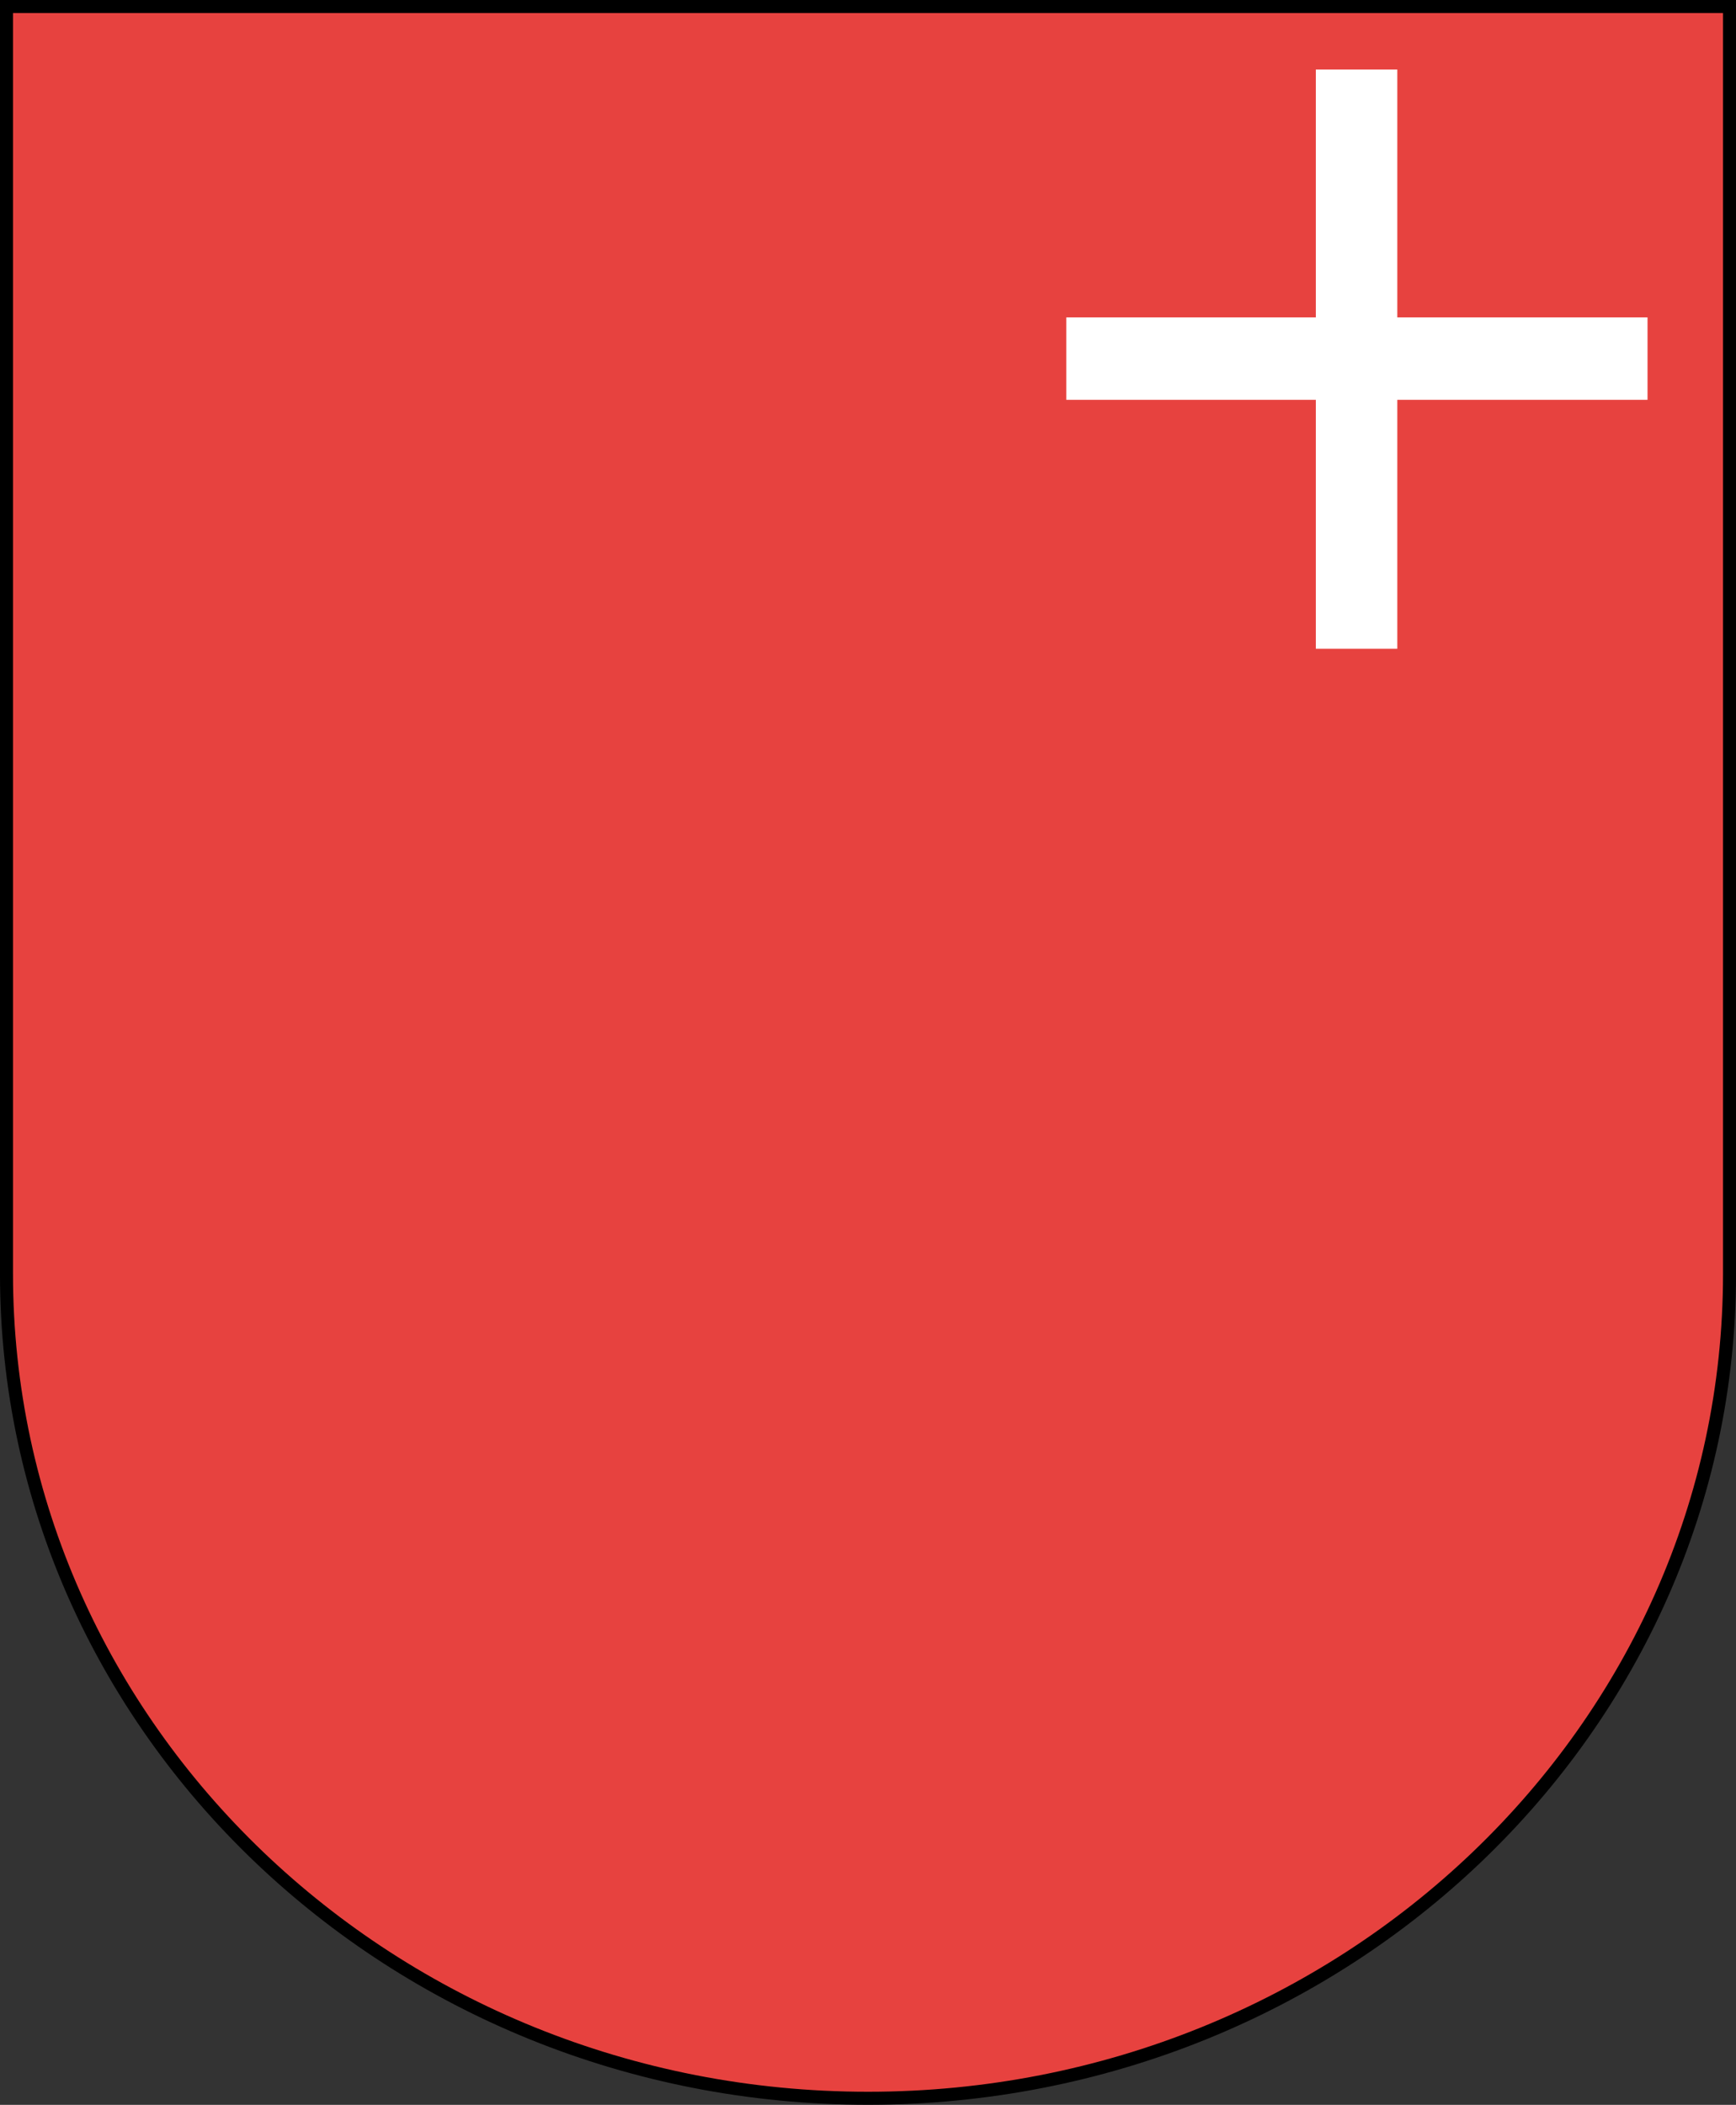 <?xml version="1.0" encoding="utf-8"?>
<!-- Generator: Adobe Illustrator 16.0.2, SVG Export Plug-In . SVG Version: 6.00 Build 0)  -->
<!DOCTYPE svg PUBLIC "-//W3C//DTD SVG 1.1//EN" "http://www.w3.org/Graphics/SVG/1.1/DTD/svg11.dtd">
<svg version="1.1" id="Ebene_1" xmlns="http://www.w3.org/2000/svg" xmlns:xlink="http://www.w3.org/1999/xlink" x="0px" y="0px"
	 width="406.523px" height="492.832px" viewBox="-176.119 -213.831 406.523 492.832"
	 enable-background="new -176.119 -213.831 406.523 492.832" xml:space="preserve">
<rect x="-176.119" y="-213.831" width="406.523" height="492.832" fill="#333333" stroke="none"/>
<g>
	<path fill="#E7423F" d="M27.018-212.311h201.871V84.392c0,106.633-90.328,193.07-201.742,193.07
		c-111.426,0-201.746-86.438-201.746-193.07v-296.703H27.018z"/>
	<polygon fill="#FFFFFF" points="209.686,-139.518 151.092,-139.518 151.092,-197.553 132.014,-197.553 132.014,-139.518 
		73.577,-139.518 73.577,-120.217 132.014,-120.217 132.014,-61.92 151.092,-61.92 151.092,-120.217 209.686,-120.217 	"/>
	<g>
		<g>
			<g>
				<g>
					<defs>
						<rect id="SVGID_1_" x="-176.119" y="-213.831" width="406.523" height="492.832"/>
					</defs>
					<clipPath id="SVGID_2_">
						<use xlink:href="#SVGID_1_"  overflow="visible"/>
					</clipPath>
					<path clip-path="url(#SVGID_2_)" fill="none" stroke="#000000" stroke-width="3.048" d="M27.018-212.311h201.871V84.392
						c0,106.633-90.328,193.07-201.742,193.07c-111.426,0-201.746-86.438-201.746-193.07v-296.703H27.018z"/>
				</g>
			</g>
		</g>
	</g>
</g>
</svg>
